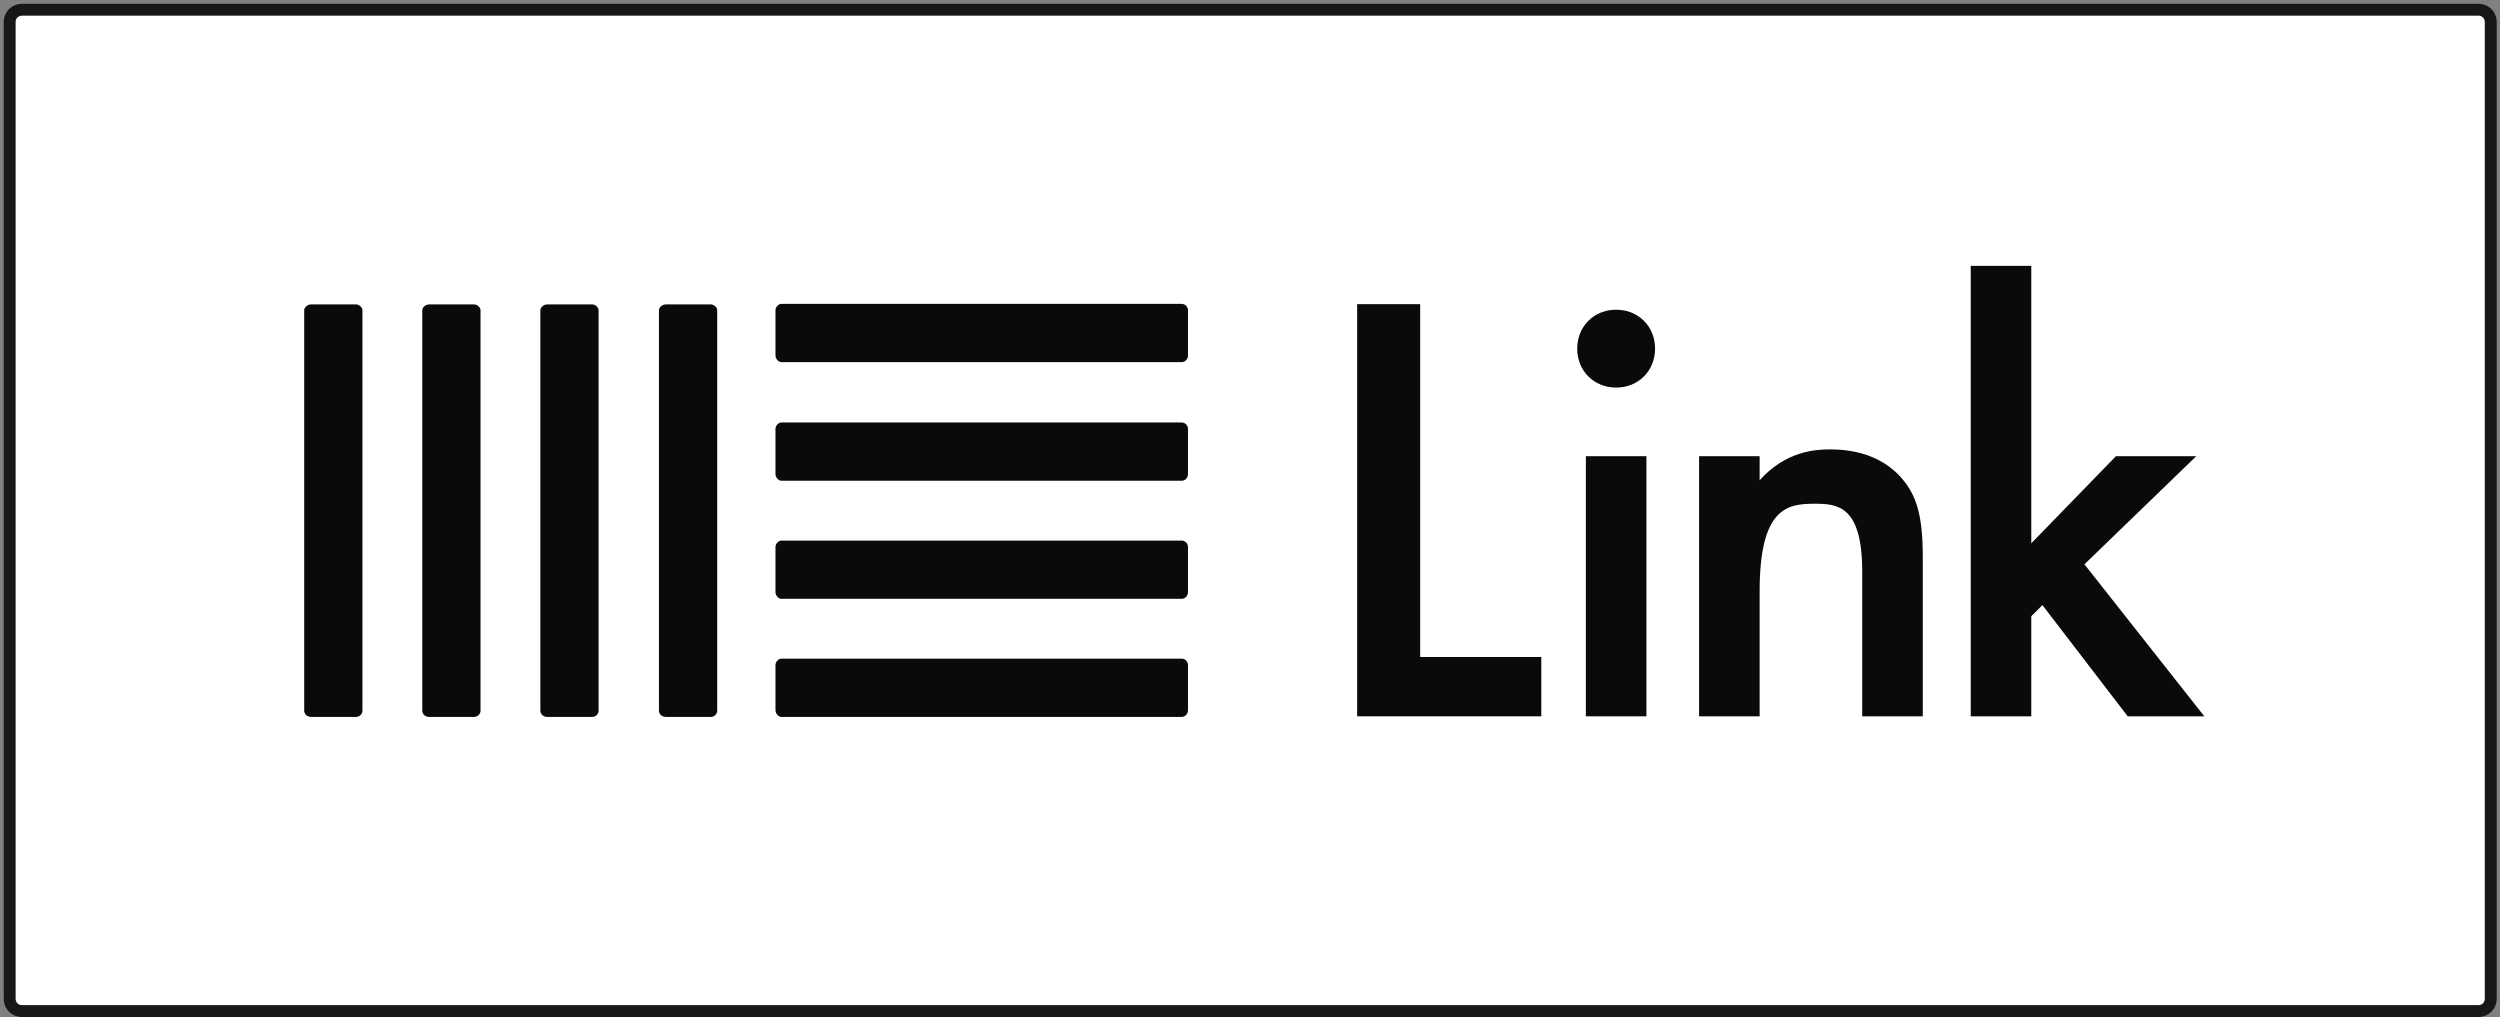 
<svg width="617px" height="251px" viewBox="0 0 617 251" version="1.1" xmlns="http://www.w3.org/2000/svg" xmlns:xlink="http://www.w3.org/1999/xlink">
    <rect x="0" y="0" width="617" height="251" fill="#808080" stroke="none"/>
    <g id="Page-27-04/02/19" stroke="none" stroke-width="1" fill="none" fill-rule="evenodd">
        <g id="Ableton_Link_Badge-White" transform="translate(2, 2)">
            <path d="M609.716,247.534 L3.386,247.534 C1.729,247.534 0.386,246.191 0.386,244.534 L0.386,3.401 C0.386,1.744 1.729,0.401 3.386,0.401 L609.716,0.401 C611.372,0.401 612.716,1.744 612.716,3.401 L612.716,244.534 C612.716,246.191 611.372,247.534 609.716,247.534" id="Fill-1" fill="#FFFFFE"></path>
            <path d="M609.716,247.534 L3.386,247.534 C1.729,247.534 0.386,246.191 0.386,244.534 L0.386,3.401 C0.386,1.744 1.729,0.401 3.386,0.401 L609.716,0.401 C611.372,0.401 612.716,1.744 612.716,3.401 L612.716,244.534 C612.716,246.191 611.372,247.534 609.716,247.534 Z" id="Stroke-2" stroke="#181716" stroke-width="2.938"></path>
            <polyline id="Fill-3" fill="#0A0B09" points="348.499 73.066 348.499 160.147 378.392 160.147 378.392 174.788 332.943 174.788 332.943 73.066 348.499 73.066"></polyline>
            <path d="M389.392,174.788 L404.337,174.788 L404.337,110.582 L389.392,110.582 L389.392,174.788 Z M396.865,74.436 C402.353,74.436 406.472,78.555 406.472,84.046 C406.472,89.535 402.353,93.653 396.865,93.653 C391.373,93.653 387.255,89.535 387.255,84.046 C387.255,78.555 391.373,74.436 396.865,74.436 Z" id="Fill-4" fill="#0A0B09"></path>
            <path d="M417.333,110.582 L432.278,110.582 L432.278,116.531 C438.685,109.363 446.003,108.905 449.664,108.905 C461.56,108.905 466.593,114.851 468.577,117.597 C471.016,121.104 472.543,125.527 472.543,135.441 L472.543,174.788 L457.595,174.788 L457.595,139.102 C457.595,122.781 451.495,122.324 445.853,122.324 C439.142,122.324 432.278,123.239 432.278,143.982 L432.278,174.788 L417.333,174.788 L417.333,110.582" id="Fill-5" fill="#0A0B09"></path>
            <polyline id="Fill-6" fill="#0A0B09" points="499.322 63.61 499.322 132.084 520.218 110.582 540.043 110.582 512.438 137.272 542.027 174.788 523.114 174.788 502.068 147.336 499.322 150.082 499.322 174.788 484.377 174.788 484.377 63.61 499.322 63.61"></polyline>
            <path d="M87.452,74.554 C87.452,73.906 86.675,73.129 85.898,73.129 L74.759,73.129 C73.852,73.129 73.075,73.906 73.075,74.554 L73.075,173.381 C73.075,174.287 73.852,174.935 74.759,174.935 L85.898,174.935 C86.675,174.935 87.452,174.287 87.452,173.381 L87.452,74.554 Z M116.595,74.554 C116.595,73.906 115.818,73.129 115.04,73.129 L103.902,73.129 C102.995,73.129 102.217,73.906 102.217,74.554 L102.217,173.381 C102.217,174.287 102.995,174.935 103.902,174.935 L115.04,174.935 C115.818,174.935 116.595,174.287 116.595,173.381 L116.595,74.554 Z M145.738,74.554 C145.738,73.906 144.961,73.129 144.183,73.129 L133.045,73.129 C132.138,73.129 131.36,73.906 131.36,74.554 L131.36,173.381 C131.36,174.287 132.138,174.935 133.045,174.935 L144.183,174.935 C144.961,174.935 145.738,174.287 145.738,173.381 L145.738,74.554 Z M175.011,74.554 C175.011,73.906 174.233,73.129 173.456,73.129 L162.317,73.129 C161.41,73.129 160.633,73.906 160.633,74.554 L160.633,173.381 C160.633,174.287 161.41,174.935 162.317,174.935 L173.456,174.935 C174.233,174.935 175.011,174.287 175.011,173.381 L175.011,74.554 Z M190.812,160.558 C190.165,160.558 189.387,161.335 189.387,162.112 L189.387,173.251 C189.387,174.158 190.165,174.935 190.812,174.935 L289.639,174.935 C290.546,174.935 291.194,174.158 291.194,173.251 L291.194,162.112 C291.194,161.335 290.546,160.558 289.639,160.558 L190.812,160.558 Z M190.812,131.415 C190.165,131.415 189.387,132.192 189.387,132.969 L189.387,144.108 C189.387,145.015 190.165,145.792 190.812,145.792 L289.639,145.792 C290.546,145.792 291.194,145.015 291.194,144.108 L291.194,132.969 C291.194,132.192 290.546,131.415 289.639,131.415 L190.812,131.415 Z M190.812,102.272 C190.165,102.272 189.387,103.049 189.387,103.826 L189.387,114.965 C189.387,115.872 190.165,116.649 190.812,116.649 L289.639,116.649 C290.546,116.649 291.194,115.872 291.194,114.965 L291.194,103.826 C291.194,103.049 290.546,102.272 289.639,102.272 L190.812,102.272 Z M190.812,72.999 C190.165,72.999 189.387,73.777 189.387,74.554 L189.387,85.693 C189.387,86.6 190.165,87.377 190.812,87.377 L289.639,87.377 C290.546,87.377 291.194,86.6 291.194,85.693 L291.194,74.554 C291.194,73.777 290.546,72.999 289.639,72.999 L190.812,72.999 Z" id="Fill-7" fill="#0A0B09"></path>
        </g>
    </g>
</svg>